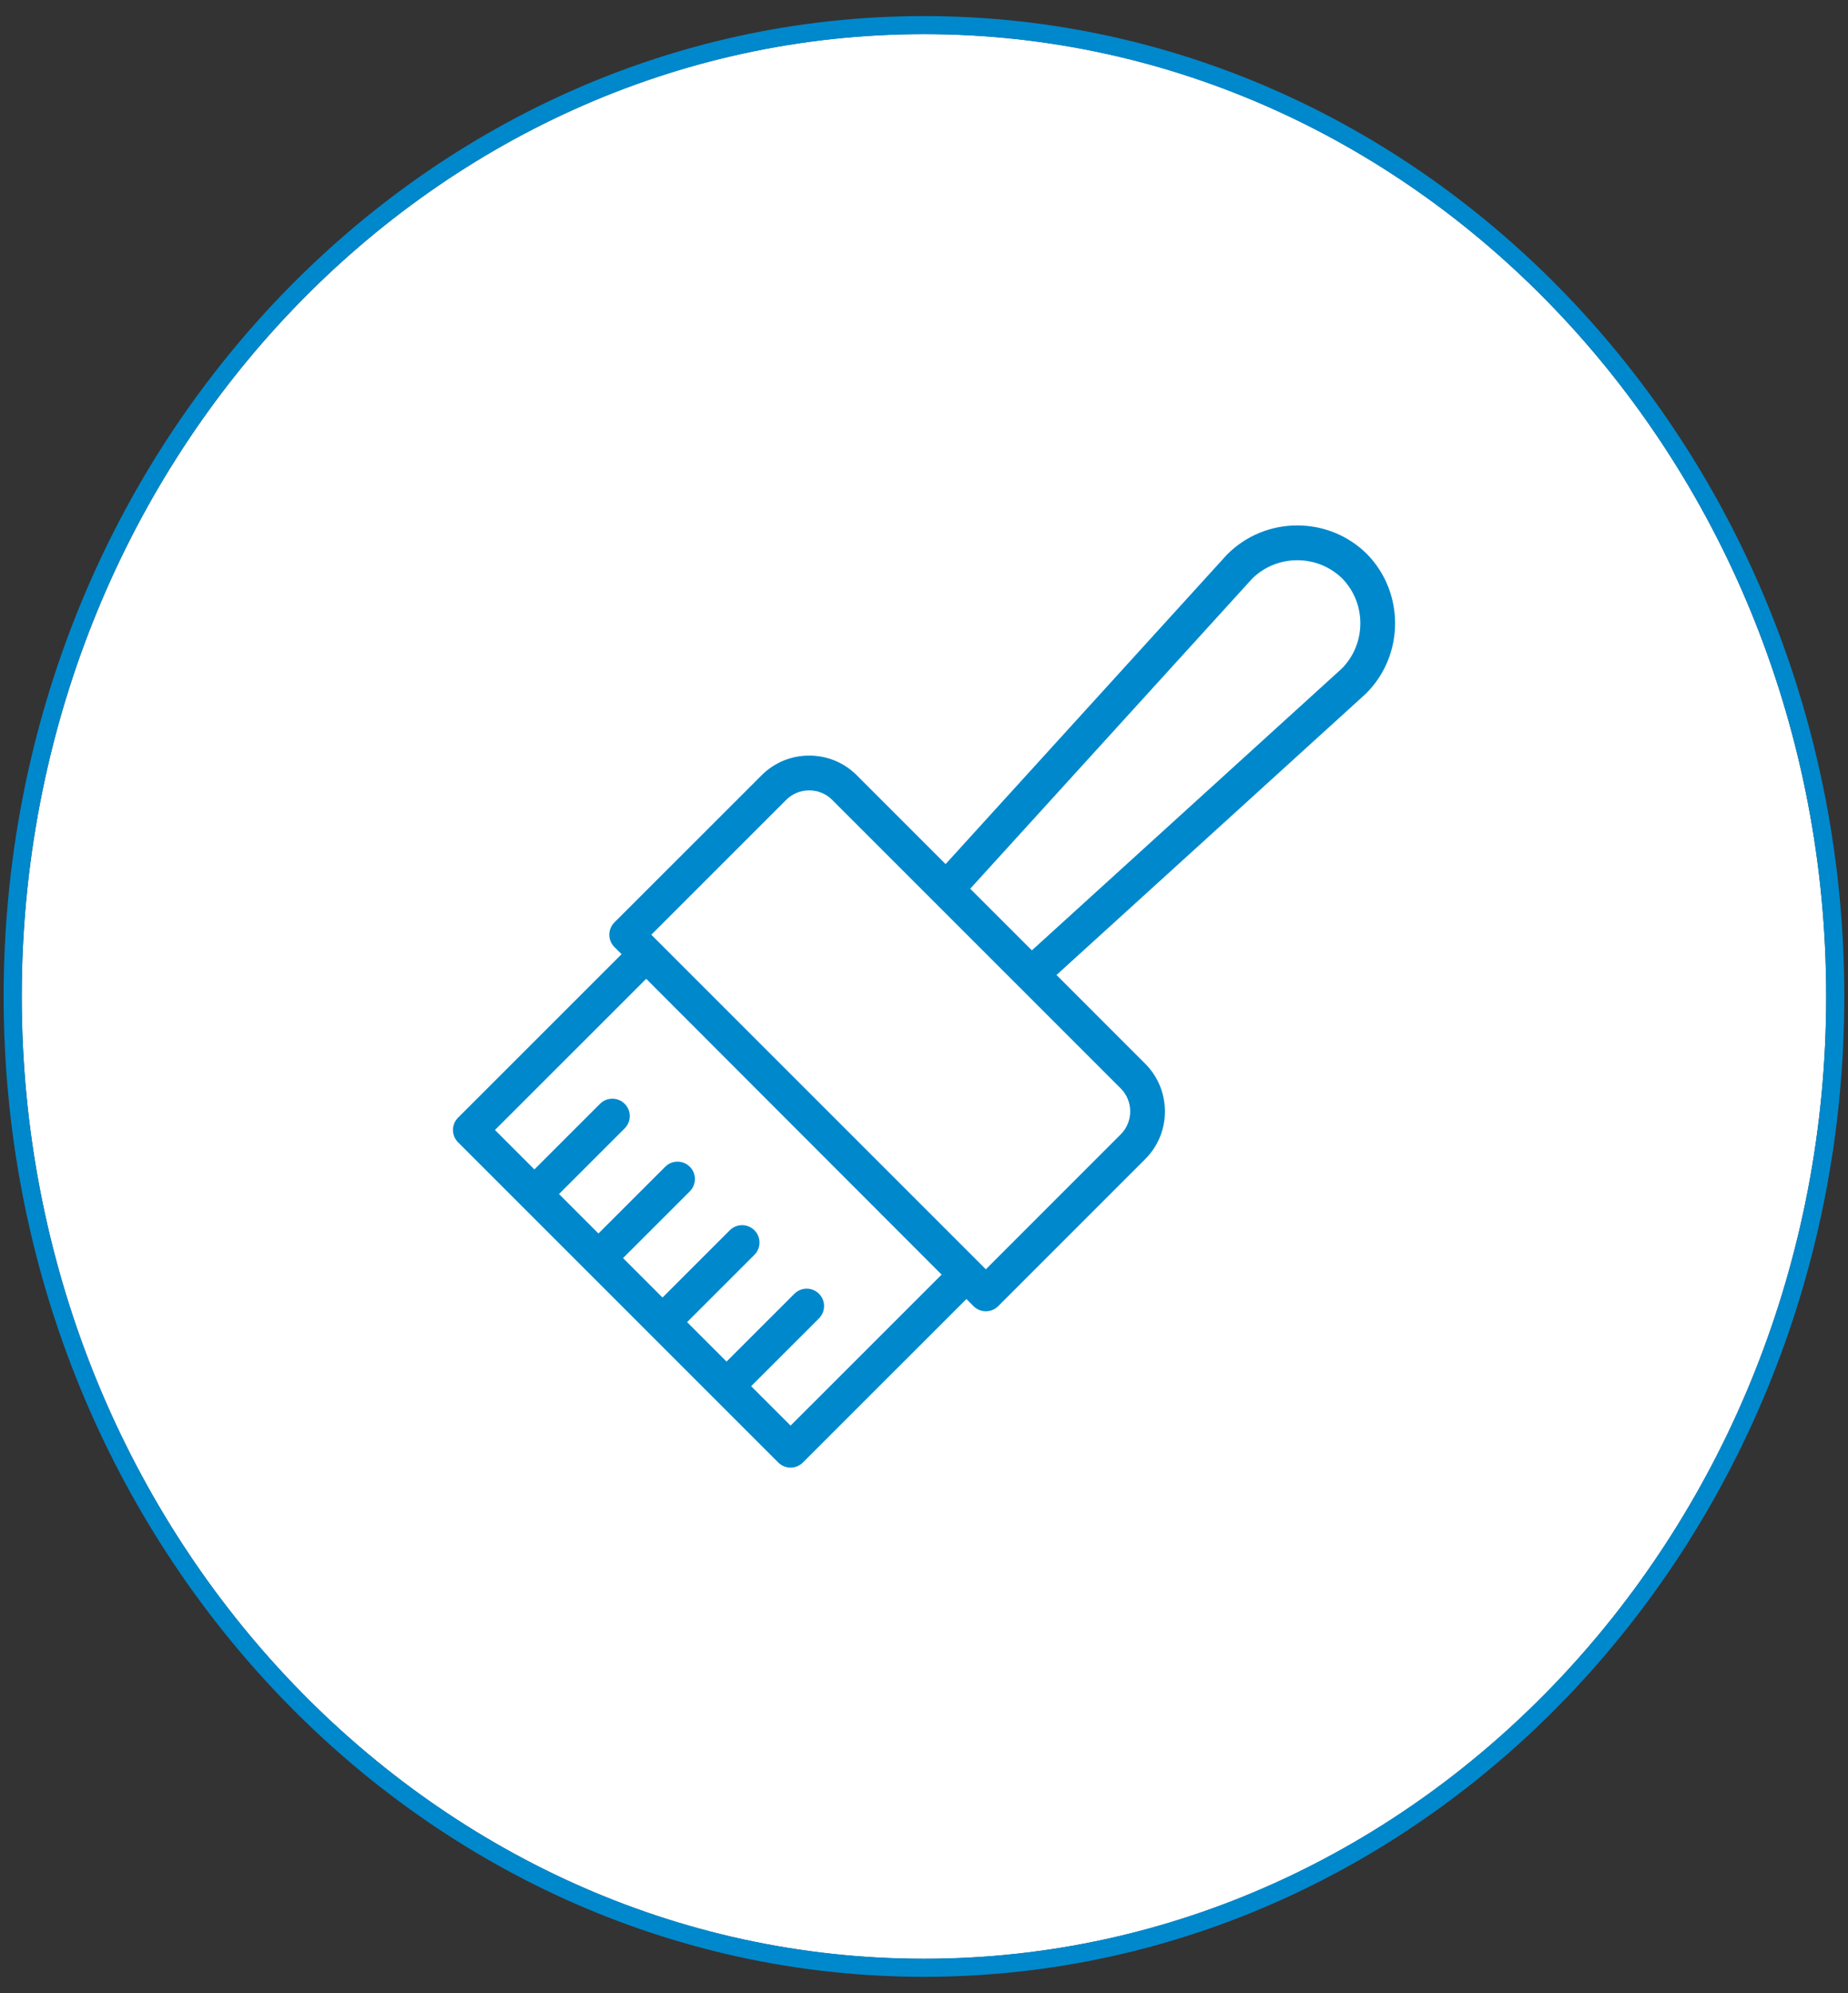<svg version="1.1" xmlns="http://www.w3.org/2000/svg" xmlns:xlink="http://www.w3.org/1999/xlink" width="102" height="110" viewBox="0 0 102 110">
<rect x="0" y="0" width="102" height="110" fill="#333333" stroke="none"/>
<g id="guarantees_3">
<g id="Forma-1" >
<path id="Forma-1-fill" d="M50.999,108.111 C78.458,108.111 100.798,84.284 100.798,54.995 C100.798,25.707 78.458,1.879 50.999,1.879 C23.539,1.879 1.199,25.707 1.199,54.995 C1.199,84.284 23.539,108.111 50.999,108.111 z" fill="#FFFFFF" />
<path id="Forma-1-stroke" d="M50.999,108.603 C78.733,108.603 101.296,84.555 101.296,54.995 C101.296,25.436 78.733,1.388 50.999,1.388 C23.265,1.388 0.701,25.436 0.701,54.995 C0.701,84.555 23.265,108.603 50.999,108.603 z" fill="none" stroke="#0088CC" stroke-opacity="1.000" stroke-width="1" stroke-linejoin="round" />
</g>
<path id="Forma-1" d="M75.445,30.573 C75.441,30.569 75.436,30.564 75.432,30.560 C74.406,29.554 73.046,29.000 71.603,29.000 C70.141,29.000 68.768,29.567 67.738,30.596 C67.727,30.607 67.717,30.618 67.706,30.629 C67.706,30.629 52.192,47.691 52.192,47.691 C52.192,47.691 47.263,42.762 47.263,42.762 C46.566,42.079 45.643,41.702 44.663,41.702 C43.670,41.702 42.738,42.088 42.038,42.787 C42.038,42.787 33.912,50.910 33.912,50.910 C33.732,51.090 33.631,51.334 33.631,51.589 C33.631,51.844 33.732,52.088 33.912,52.268 C33.912,52.268 34.308,52.664 34.308,52.664 C34.308,52.664 25.282,61.687 25.282,61.687 C25.102,61.867 25.001,62.111 25.001,62.365 C25.001,62.620 25.102,62.864 25.282,63.044 C25.282,63.044 32.352,70.114 32.352,70.114 L32.352,70.114 C32.352,70.114 32.352,70.115 32.353,70.115 C32.353,70.115 42.957,80.719 42.957,80.719 C43.144,80.906 43.390,81.000 43.636,81.000 C43.881,81.000 44.127,80.906 44.315,80.719 C44.315,80.719 53.341,71.696 53.341,71.696 C53.341,71.696 53.735,72.091 53.735,72.091 C53.916,72.271 54.160,72.372 54.414,72.372 C54.669,72.372 54.913,72.271 55.093,72.091 C55.093,72.091 63.217,63.965 63.217,63.965 C64.650,62.532 64.661,60.188 63.235,58.734 C63.235,58.734 58.313,53.811 58.313,53.811 C58.313,53.811 75.375,38.298 75.375,38.298 C75.387,38.288 75.398,38.277 75.408,38.266 C77.519,36.155 77.535,32.704 75.445,30.573 zM43.636,78.682 L41.459,76.506 C41.459,76.506 45.204,72.763 45.204,72.763 C45.579,72.388 45.579,71.780 45.204,71.405 C44.830,71.030 44.222,71.030 43.847,71.405 C43.847,71.405 40.102,75.148 40.102,75.148 L37.924,72.971 C37.924,72.971 41.638,69.257 41.638,69.257 C42.014,68.883 42.014,68.275 41.639,67.900 C41.264,67.525 40.656,67.525 40.281,67.900 C40.281,67.900 36.567,71.613 36.567,71.613 L34.389,69.436 C34.389,69.436 38.074,65.753 38.074,65.753 C38.449,65.378 38.449,64.770 38.074,64.395 C37.699,64.020 37.091,64.020 36.716,64.395 C36.716,64.395 33.031,68.078 33.031,68.078 L30.854,65.901 C30.854,65.901 34.478,62.278 34.478,62.278 C34.853,61.903 34.853,61.295 34.478,60.920 C34.103,60.545 33.495,60.545 33.120,60.920 C33.120,60.920 29.496,64.543 29.496,64.543 L27.319,62.366 L35.666,54.022 L51.973,70.348 L43.636,78.682 zM61.859,62.607 C61.859,62.607 54.414,70.054 54.414,70.054 L35.949,51.589 C35.949,51.589 43.395,44.145 43.395,44.145 C43.733,43.808 44.183,43.622 44.663,43.622 C45.137,43.622 45.583,43.804 45.912,44.126 C45.912,44.126 51.546,49.760 51.546,49.760 C51.546,49.760 56.243,54.457 56.243,54.457 C56.244,54.458 56.244,54.458 56.245,54.458 C56.245,54.458 61.871,60.085 61.871,60.085 C62.556,60.784 62.551,61.915 61.859,62.607 zM74.066,36.894 C74.066,36.894 56.954,52.452 56.954,52.452 L53.551,49.050 C53.551,49.050 69.111,31.939 69.111,31.939 C69.776,31.282 70.661,30.920 71.603,30.920 C72.537,30.920 73.417,31.277 74.081,31.924 C75.425,33.302 75.417,35.525 74.066,36.894 z" fill="#0088CC" />
</g>
</svg>
